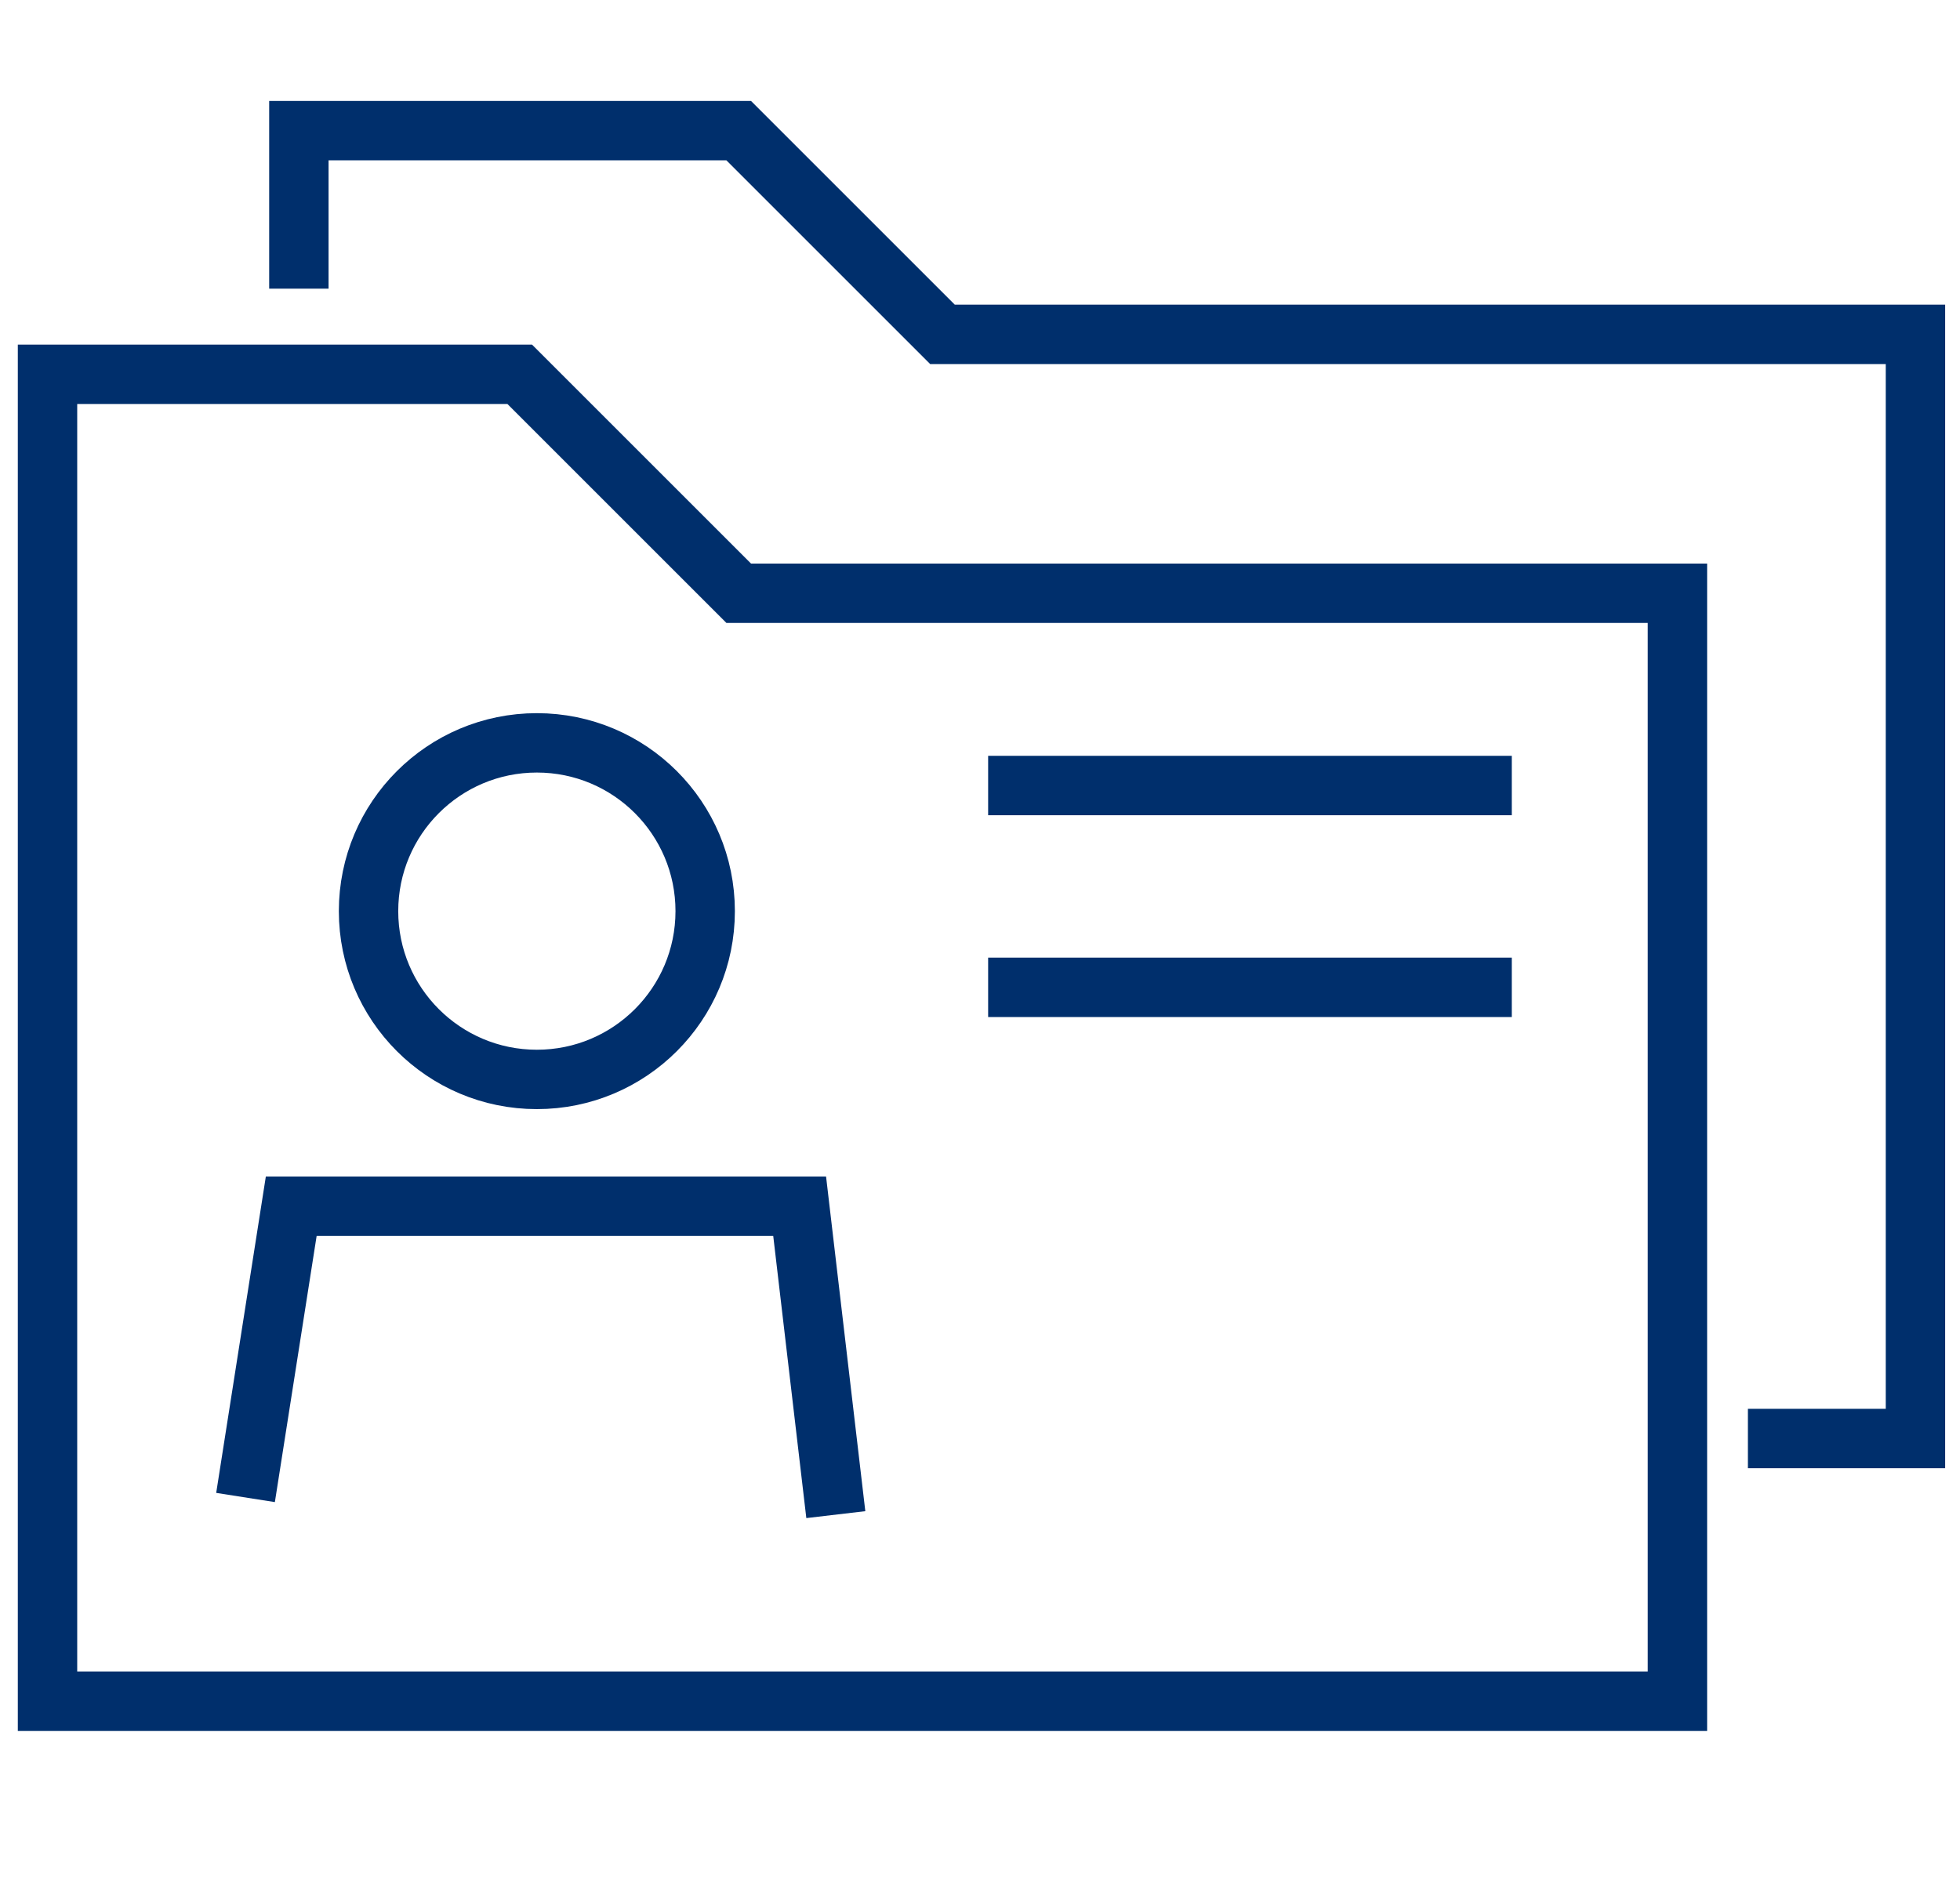 <svg width="66" height="64" viewBox="0 0 66 64" fill="none" xmlns="http://www.w3.org/2000/svg">
<path d="M33.274 26.457H50.907M33.274 33.254H50.907M10.064 9.722V4.4H24.875L31.736 11.261H64.5V48.45H58.858M1.6 12.607H17.501L24.875 19.981H56.485V57.298H1.6V12.607Z" stroke="#002F6C" stroke-width="2"/>
<circle cx="18.078" cy="30.688" r="5.668" stroke="#002F6C" stroke-width="2"/>
<path d="M8.268 50.437L9.807 40.627H26.927L28.145 51.014" stroke="#002F6C" stroke-width="2"/>
</svg>
